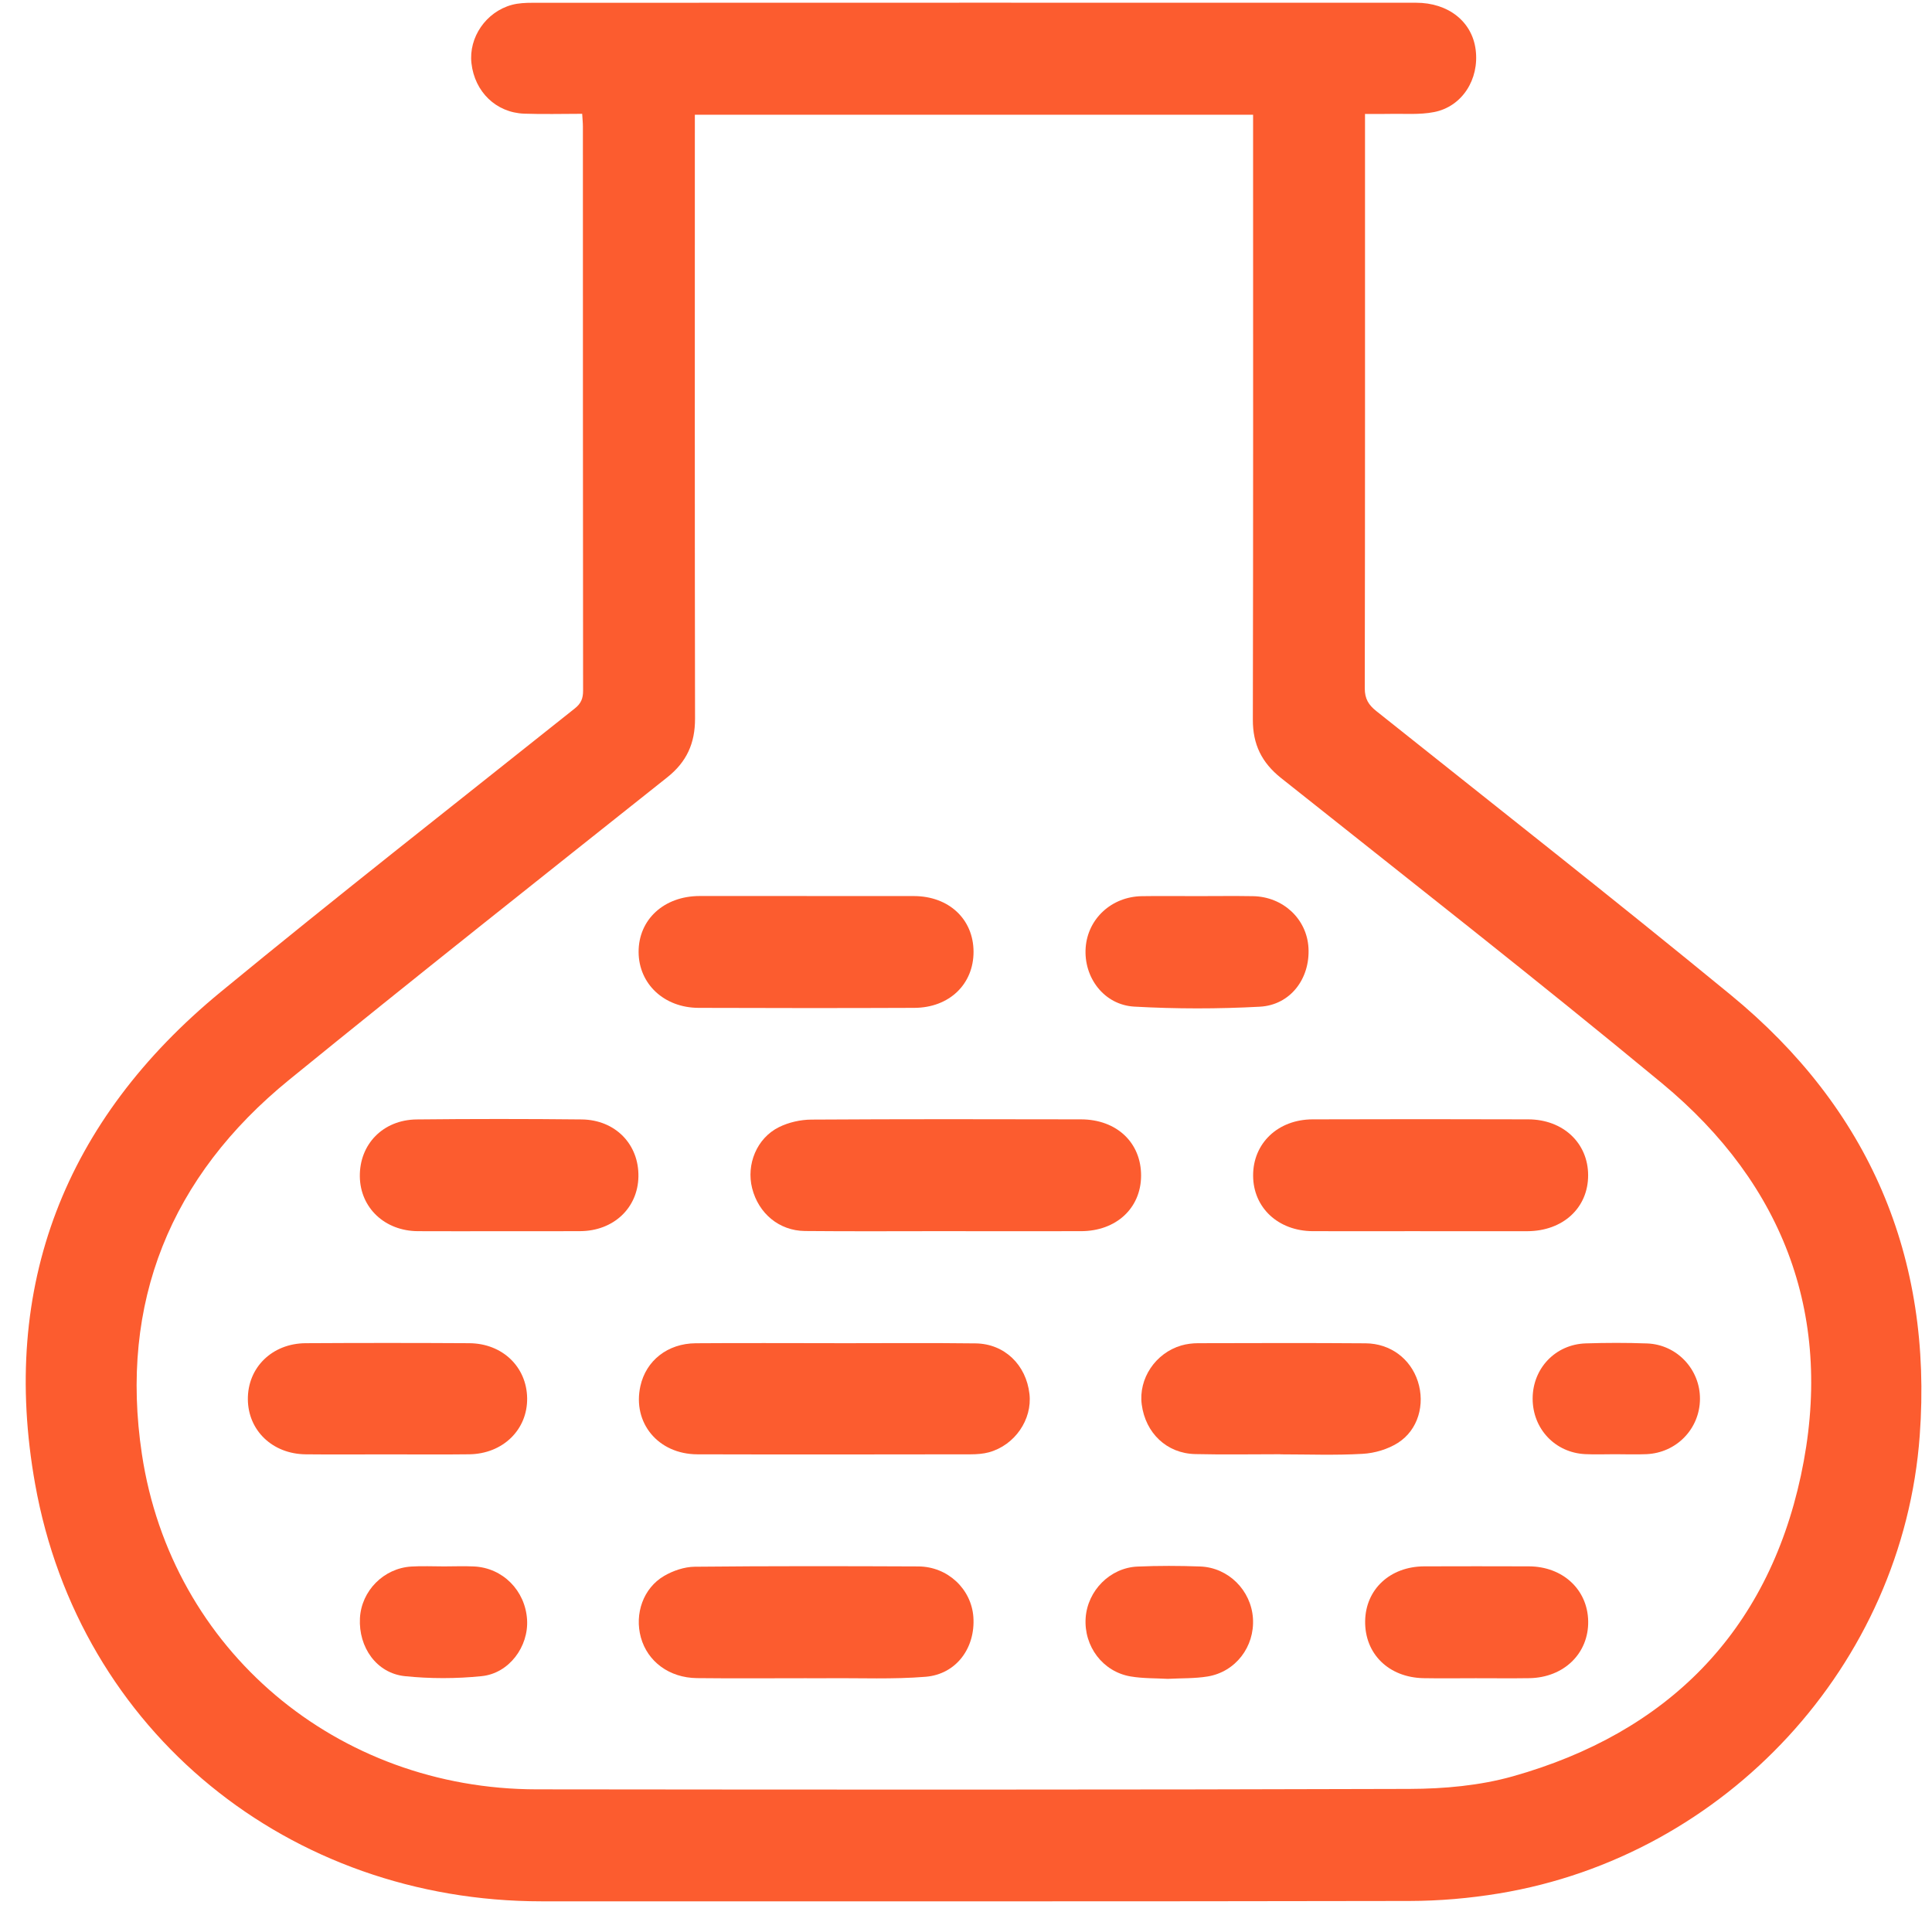 <?xml version="1.0" encoding="UTF-8"?>
<svg xmlns="http://www.w3.org/2000/svg" width="72" height="71" viewBox="0 0 72 71" fill="none">
  <path d="M21.695 4.241C20.957 4.241 20.245 4.262 19.535 4.236C18.485 4.197 17.691 3.421 17.57 2.359C17.46 1.398 18.11 0.443 19.076 0.181C19.322 0.115 19.589 0.104 19.847 0.104C30.822 0.1 41.796 0.1 52.771 0.102C53.98 0.102 54.862 0.807 54.994 1.857C55.133 2.952 54.492 3.971 53.446 4.176C52.896 4.285 52.314 4.231 51.745 4.245C51.474 4.252 51.201 4.246 50.87 4.246V4.824C50.87 11.766 50.874 18.709 50.861 25.651C50.861 26.041 51.001 26.268 51.29 26.498C55.7 30.014 60.138 33.497 64.497 37.075C69.661 41.314 72.029 46.843 71.543 53.495C70.92 62.041 64.328 69.164 55.871 70.56C54.77 70.742 53.642 70.84 52.526 70.842C41.746 70.863 30.967 70.854 20.188 70.855C10.784 70.855 2.962 64.552 1.309 55.305C-0.011 47.921 2.423 41.74 8.217 36.972C12.572 33.389 17.015 29.914 21.425 26.398C21.655 26.215 21.73 26.026 21.73 25.741C21.723 18.733 21.724 11.726 21.723 4.718C21.723 4.577 21.707 4.434 21.696 4.238L21.695 4.241ZM25.895 4.278V4.931C25.895 12.214 25.889 19.498 25.902 26.781C25.904 27.695 25.594 28.391 24.867 28.968C20.16 32.711 15.444 36.441 10.78 40.237C6.35 43.841 4.44 48.548 5.288 54.19C6.389 61.506 12.569 66.674 19.998 66.682C30.842 66.694 41.686 66.701 52.529 66.666C53.816 66.662 55.149 66.543 56.381 66.196C62.132 64.576 65.858 60.83 67.113 54.993C68.368 49.154 66.535 44.174 61.931 40.364C57.261 36.5 52.484 32.766 47.739 28.992C47.02 28.419 46.687 27.741 46.69 26.815C46.706 19.5 46.699 12.183 46.699 4.868V4.276H25.894L25.895 4.278Z" fill="#FC5C2F"></path>
  <path d="M35.264 45.88C33.509 45.88 31.753 45.892 29.998 45.875C29.034 45.865 28.268 45.219 28.03 44.282C27.806 43.397 28.199 42.418 29.028 42.005C29.391 41.825 29.833 41.725 30.241 41.723C33.588 41.702 36.937 41.707 40.284 41.714C41.62 41.716 42.533 42.587 42.525 43.823C42.516 45.028 41.594 45.879 40.286 45.881C38.612 45.884 36.939 45.881 35.264 45.881V45.88Z" fill="#FC5C2F"></path>
  <path d="M31.093 50.057C32.848 50.057 34.604 50.041 36.359 50.063C37.437 50.077 38.243 50.864 38.365 51.948C38.473 52.903 37.817 53.858 36.853 54.122C36.637 54.18 36.404 54.196 36.179 54.197C32.782 54.201 29.386 54.207 25.989 54.197C24.525 54.192 23.562 53.021 23.866 51.652C24.076 50.704 24.879 50.066 25.926 50.058C27.649 50.045 29.371 50.055 31.094 50.055V50.059L31.093 50.057Z" fill="#FC5C2F"></path>
  <path d="M52.924 45.881C51.592 45.881 50.26 45.884 48.928 45.881C47.635 45.877 46.701 45.005 46.7 43.807C46.697 42.608 47.621 41.719 48.915 41.714C51.596 41.705 54.276 41.705 56.956 41.714C58.256 41.719 59.183 42.599 59.185 43.794C59.188 45.011 58.249 45.877 56.919 45.882C56.253 45.885 55.587 45.882 54.921 45.882C54.255 45.882 53.589 45.882 52.923 45.882L52.924 45.881Z" fill="#FC5C2F"></path>
  <path d="M30.066 33.393C31.398 33.393 32.73 33.39 34.061 33.393C35.364 33.397 36.277 34.255 36.281 35.466C36.284 36.677 35.377 37.554 34.075 37.559C31.395 37.57 28.715 37.569 26.034 37.559C24.746 37.555 23.804 36.664 23.799 35.478C23.794 34.27 24.743 33.394 26.07 33.391C27.402 33.388 28.734 33.391 30.065 33.391L30.066 33.393Z" fill="#FC5C2F"></path>
  <path d="M30.016 62.541C28.668 62.541 27.32 62.552 25.972 62.537C24.941 62.525 24.131 61.92 23.883 61.02C23.642 60.143 23.97 59.185 24.749 58.729C25.084 58.533 25.506 58.39 25.89 58.386C28.667 58.358 31.445 58.363 34.222 58.375C35.317 58.379 36.202 59.217 36.275 60.264C36.353 61.413 35.637 62.394 34.495 62.487C33.285 62.586 32.062 62.53 30.845 62.541C30.569 62.544 30.293 62.541 30.017 62.541H30.016Z" fill="#FC5C2F"></path>
  <path d="M18.6 45.882C17.592 45.882 16.584 45.887 15.575 45.881C14.34 45.875 13.427 45.012 13.41 43.847C13.393 42.643 14.272 41.731 15.53 41.717C17.578 41.695 19.628 41.695 21.676 41.717C22.935 41.731 23.815 42.647 23.792 43.85C23.77 45.019 22.864 45.873 21.624 45.88C20.616 45.887 19.609 45.881 18.6 45.882Z" fill="#FC5C2F"></path>
  <path d="M47.71 54.194C46.654 54.194 45.596 54.213 44.54 54.188C43.481 54.164 42.689 53.406 42.549 52.339C42.424 51.38 43.057 50.424 44.023 50.141C44.222 50.083 44.438 50.057 44.647 50.056C46.728 50.051 48.809 50.044 50.89 50.06C51.82 50.067 52.569 50.638 52.84 51.482C53.115 52.336 52.852 53.289 52.096 53.77C51.72 54.009 51.231 54.154 50.783 54.179C49.763 54.238 48.736 54.198 47.712 54.198V54.194H47.71Z" fill="#FC5C2F"></path>
  <path d="M14.413 54.199C13.405 54.199 12.397 54.208 11.389 54.197C10.155 54.183 9.247 53.31 9.237 52.15C9.226 50.965 10.139 50.064 11.391 50.056C13.423 50.044 15.455 50.044 17.488 50.056C18.724 50.064 19.627 50.937 19.645 52.102C19.663 53.277 18.741 54.181 17.486 54.196C16.461 54.209 15.437 54.199 14.413 54.199Z" fill="#FC5C2F"></path>
  <path d="M44.598 33.395C45.296 33.395 45.995 33.385 46.694 33.397C47.818 33.416 48.703 34.247 48.763 35.323C48.827 36.466 48.093 37.455 46.948 37.516C45.394 37.6 43.828 37.6 42.274 37.513C41.139 37.45 40.377 36.42 40.46 35.311C40.54 34.234 41.428 33.415 42.55 33.397C43.233 33.386 43.915 33.395 44.597 33.395H44.598Z" fill="#FC5C2F"></path>
  <path d="M54.998 62.541C54.348 62.541 53.699 62.551 53.049 62.539C51.753 62.513 50.858 61.632 50.875 60.413C50.892 59.226 51.806 58.376 53.078 58.372C54.378 58.368 55.678 58.367 56.978 58.372C58.242 58.377 59.167 59.238 59.187 60.417C59.206 61.616 58.282 62.517 56.997 62.539C56.331 62.549 55.665 62.541 54.999 62.541H54.998Z" fill="#FC5C2F"></path>
  <path d="M43.529 62.565C43.074 62.539 42.598 62.553 42.137 62.475C41.097 62.3 40.388 61.351 40.459 60.294C40.529 59.278 41.367 58.423 42.392 58.38C43.169 58.346 43.95 58.349 44.729 58.377C45.781 58.416 46.628 59.27 46.694 60.312C46.76 61.368 46.046 62.307 44.998 62.477C44.522 62.554 44.03 62.538 43.528 62.564L43.529 62.565Z" fill="#FC5C2F"></path>
  <path d="M16.546 58.374C16.919 58.374 17.293 58.358 17.665 58.376C18.735 58.426 19.573 59.272 19.642 60.354C19.706 61.36 18.974 62.361 17.948 62.464C17.003 62.56 16.033 62.562 15.088 62.464C14.035 62.355 13.357 61.39 13.414 60.302C13.468 59.286 14.296 58.442 15.329 58.379C15.734 58.353 16.141 58.375 16.546 58.374Z" fill="#FC5C2F"></path>
  <path d="M60.193 54.193C59.82 54.193 59.446 54.208 59.074 54.19C57.95 54.135 57.114 53.241 57.117 52.115C57.121 50.992 57.965 50.1 59.095 50.063C59.857 50.039 60.62 50.037 61.382 50.065C62.495 50.106 63.361 51.034 63.353 52.136C63.345 53.244 62.481 54.141 61.361 54.191C60.972 54.208 60.582 54.194 60.193 54.193Z" fill="#FC5C2F"></path>
</svg>
